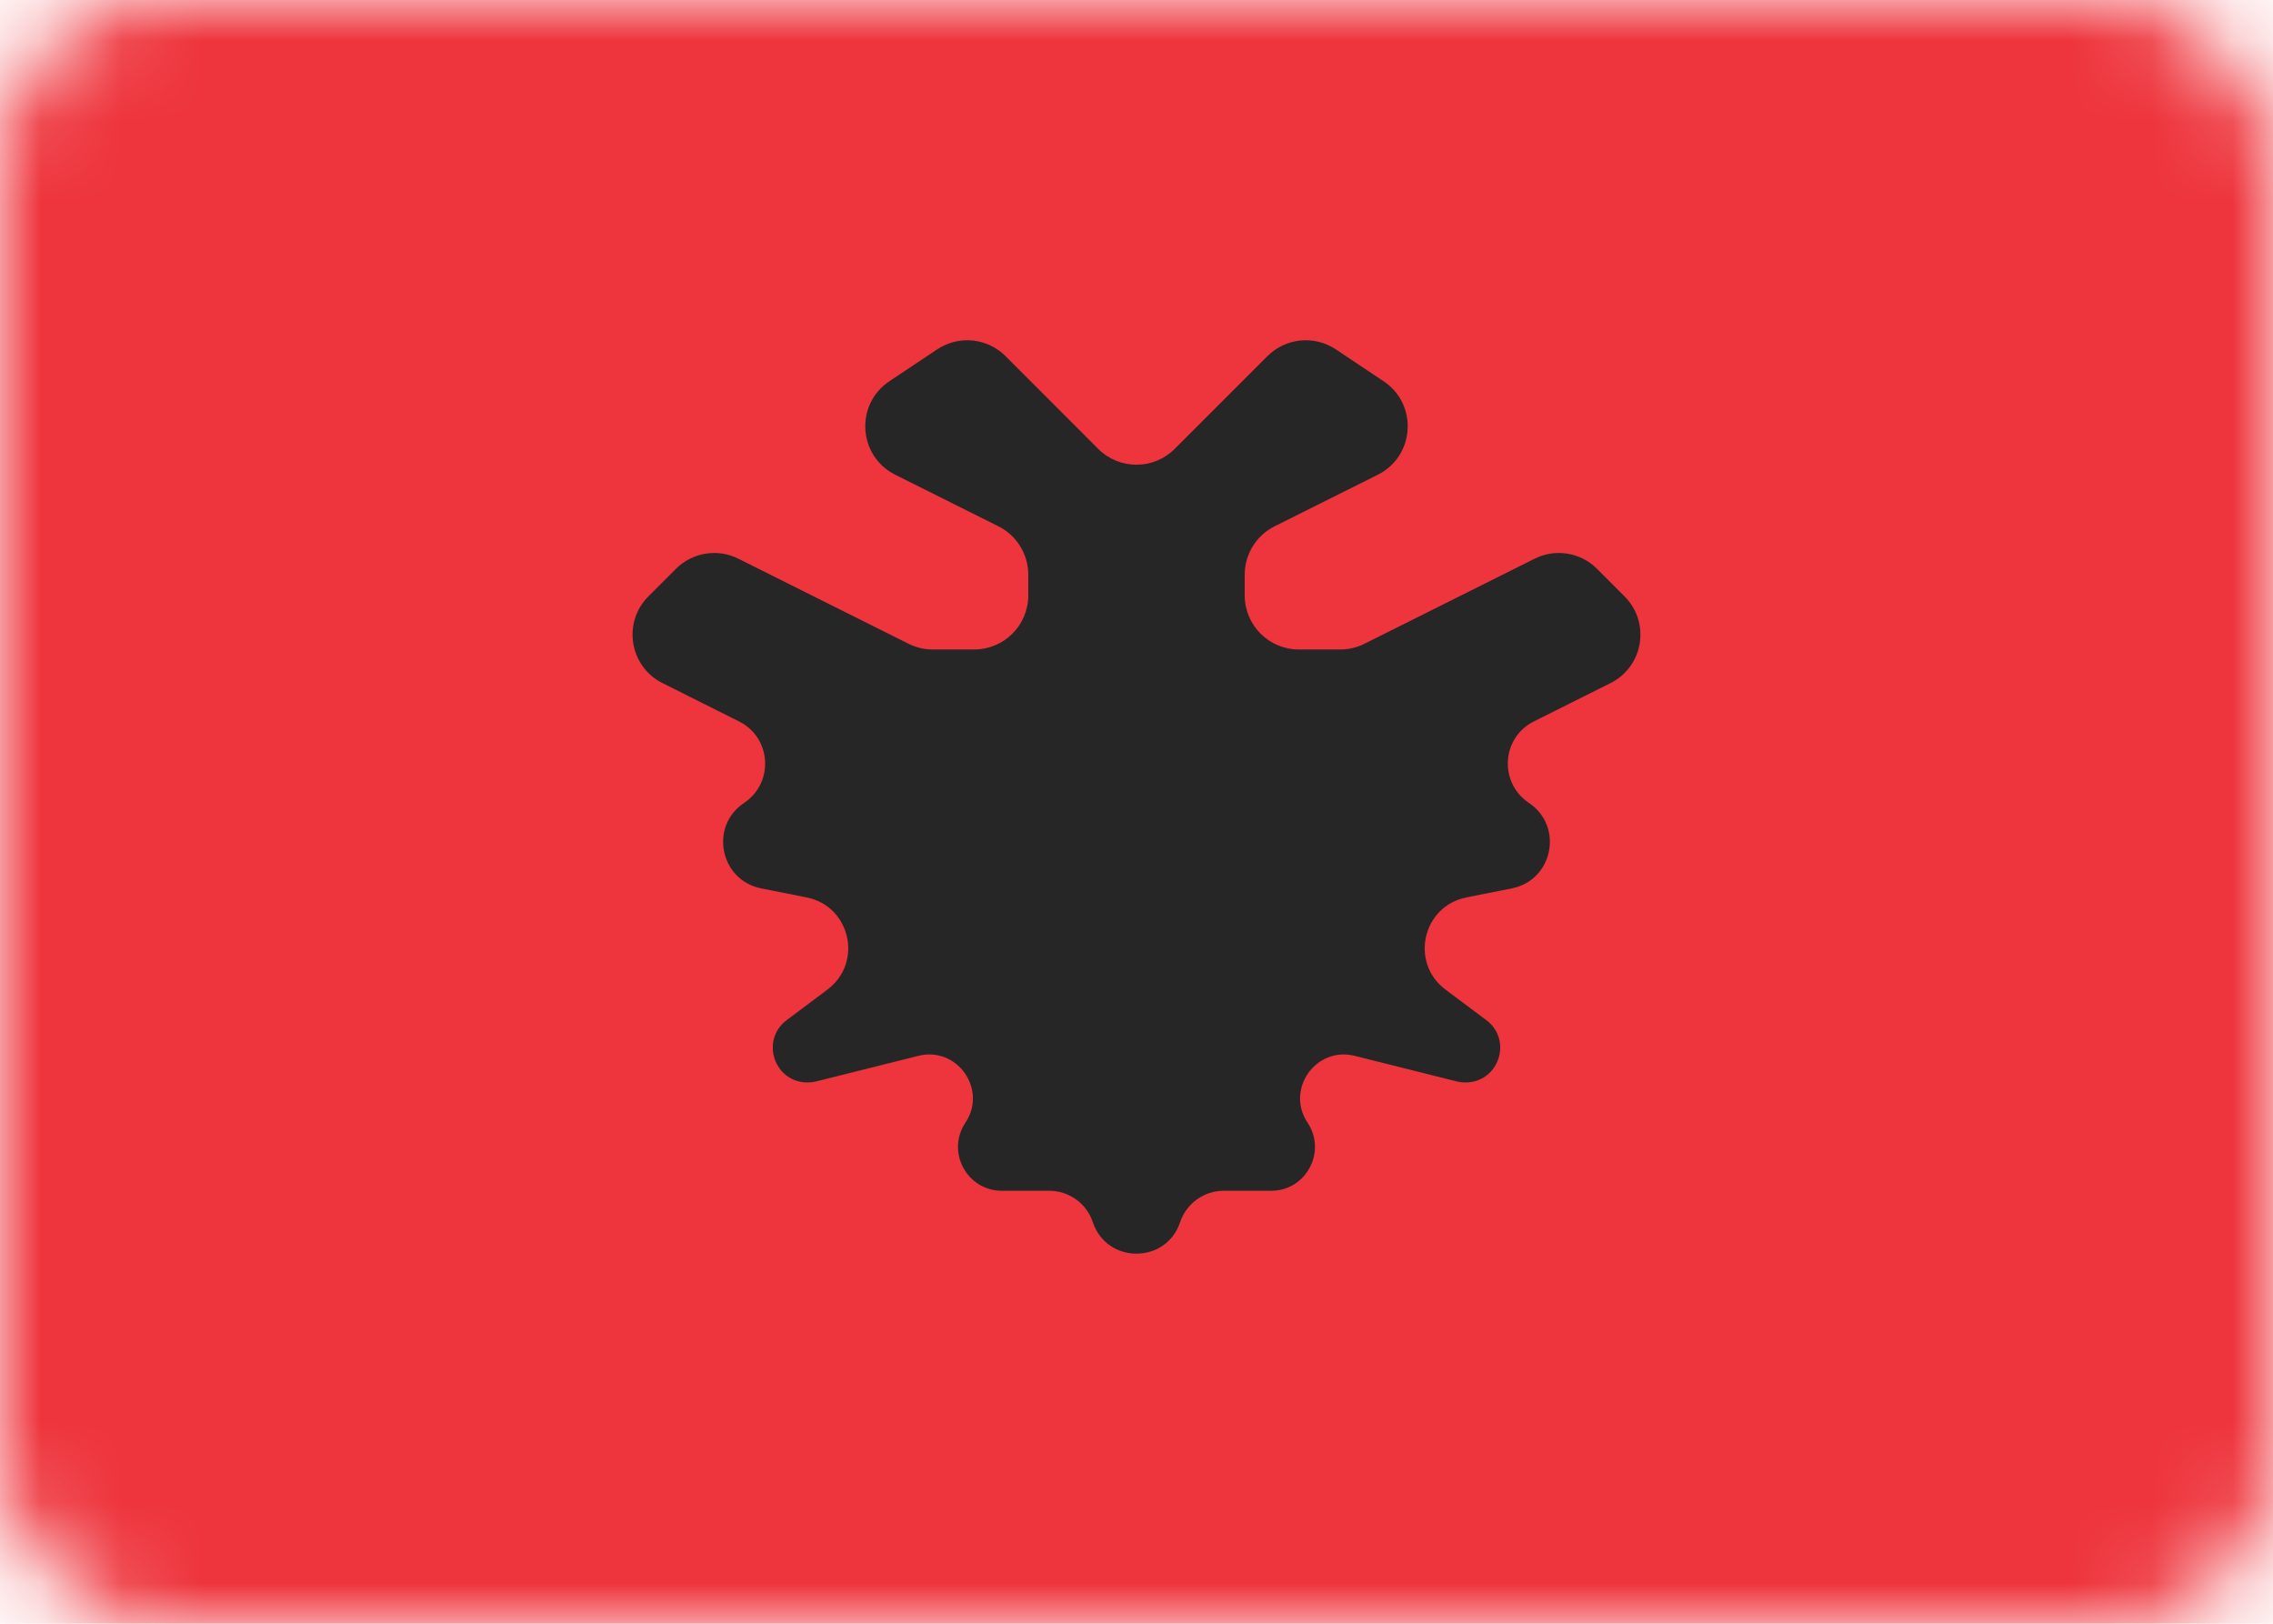 <svg width="28" height="20" viewBox="0 0 28 20" fill="none" xmlns="http://www.w3.org/2000/svg">
<mask id="mask0_46_3086" style="mask-type:alpha" maskUnits="userSpaceOnUse" x="0" y="0" width="28" height="20">
<rect width="28" height="20" rx="2" fill="white"/>
</mask>
<g mask="url(#mask0_46_3086)">
<rect width="28" height="20" fill="#EE343C"/>
<path fill-rule="evenodd" clip-rule="evenodd" d="M12.386 4.386C12.162 4.162 11.81 4.127 11.545 4.303L10.956 4.696C10.53 4.98 10.57 5.618 11.027 5.847L12.298 6.482C12.524 6.595 12.667 6.826 12.667 7.079V7.333C12.667 7.702 12.368 8 12 8H11.491C11.387 8 11.285 7.976 11.193 7.93L9.096 6.882C8.84 6.753 8.53 6.804 8.327 7.006L7.987 7.346C7.666 7.668 7.754 8.21 8.161 8.414L9.104 8.886C9.503 9.085 9.538 9.641 9.167 9.889C8.736 10.176 8.868 10.84 9.375 10.942L9.937 11.054C10.477 11.162 10.634 11.857 10.194 12.188L9.691 12.565C9.363 12.811 9.537 13.333 9.947 13.333C9.982 13.333 10.017 13.329 10.051 13.321L11.313 13.005C11.791 12.886 12.166 13.418 11.893 13.828C11.653 14.186 11.911 14.667 12.341 14.667H12.925C13.169 14.667 13.385 14.823 13.462 15.054C13.635 15.571 14.365 15.571 14.537 15.054C14.615 14.823 14.831 14.667 15.075 14.667H15.659C16.089 14.667 16.346 14.186 16.107 13.828C15.834 13.418 16.209 12.886 16.687 13.005L17.949 13.321C17.983 13.329 18.018 13.333 18.052 13.333C18.463 13.333 18.637 12.811 18.309 12.565L17.805 12.188C17.365 11.857 17.523 11.162 18.063 11.054L18.625 10.942C19.132 10.84 19.264 10.176 18.833 9.889C18.462 9.641 18.496 9.085 18.895 8.886L19.839 8.414C20.246 8.21 20.334 7.668 20.012 7.346L19.673 7.006C19.47 6.804 19.16 6.753 18.904 6.882L16.807 7.93C16.715 7.976 16.613 8 16.509 8H16C15.632 8 15.333 7.702 15.333 7.333V7.079C15.333 6.826 15.476 6.595 15.702 6.482C16.094 6.286 16.562 6.052 16.973 5.847C17.43 5.618 17.47 4.98 17.044 4.696L16.455 4.303C16.19 4.127 15.838 4.162 15.614 4.386L14.471 5.529C14.211 5.789 13.789 5.789 13.528 5.529L12.386 4.386Z" fill="#262626"/>
</g>
</svg>
